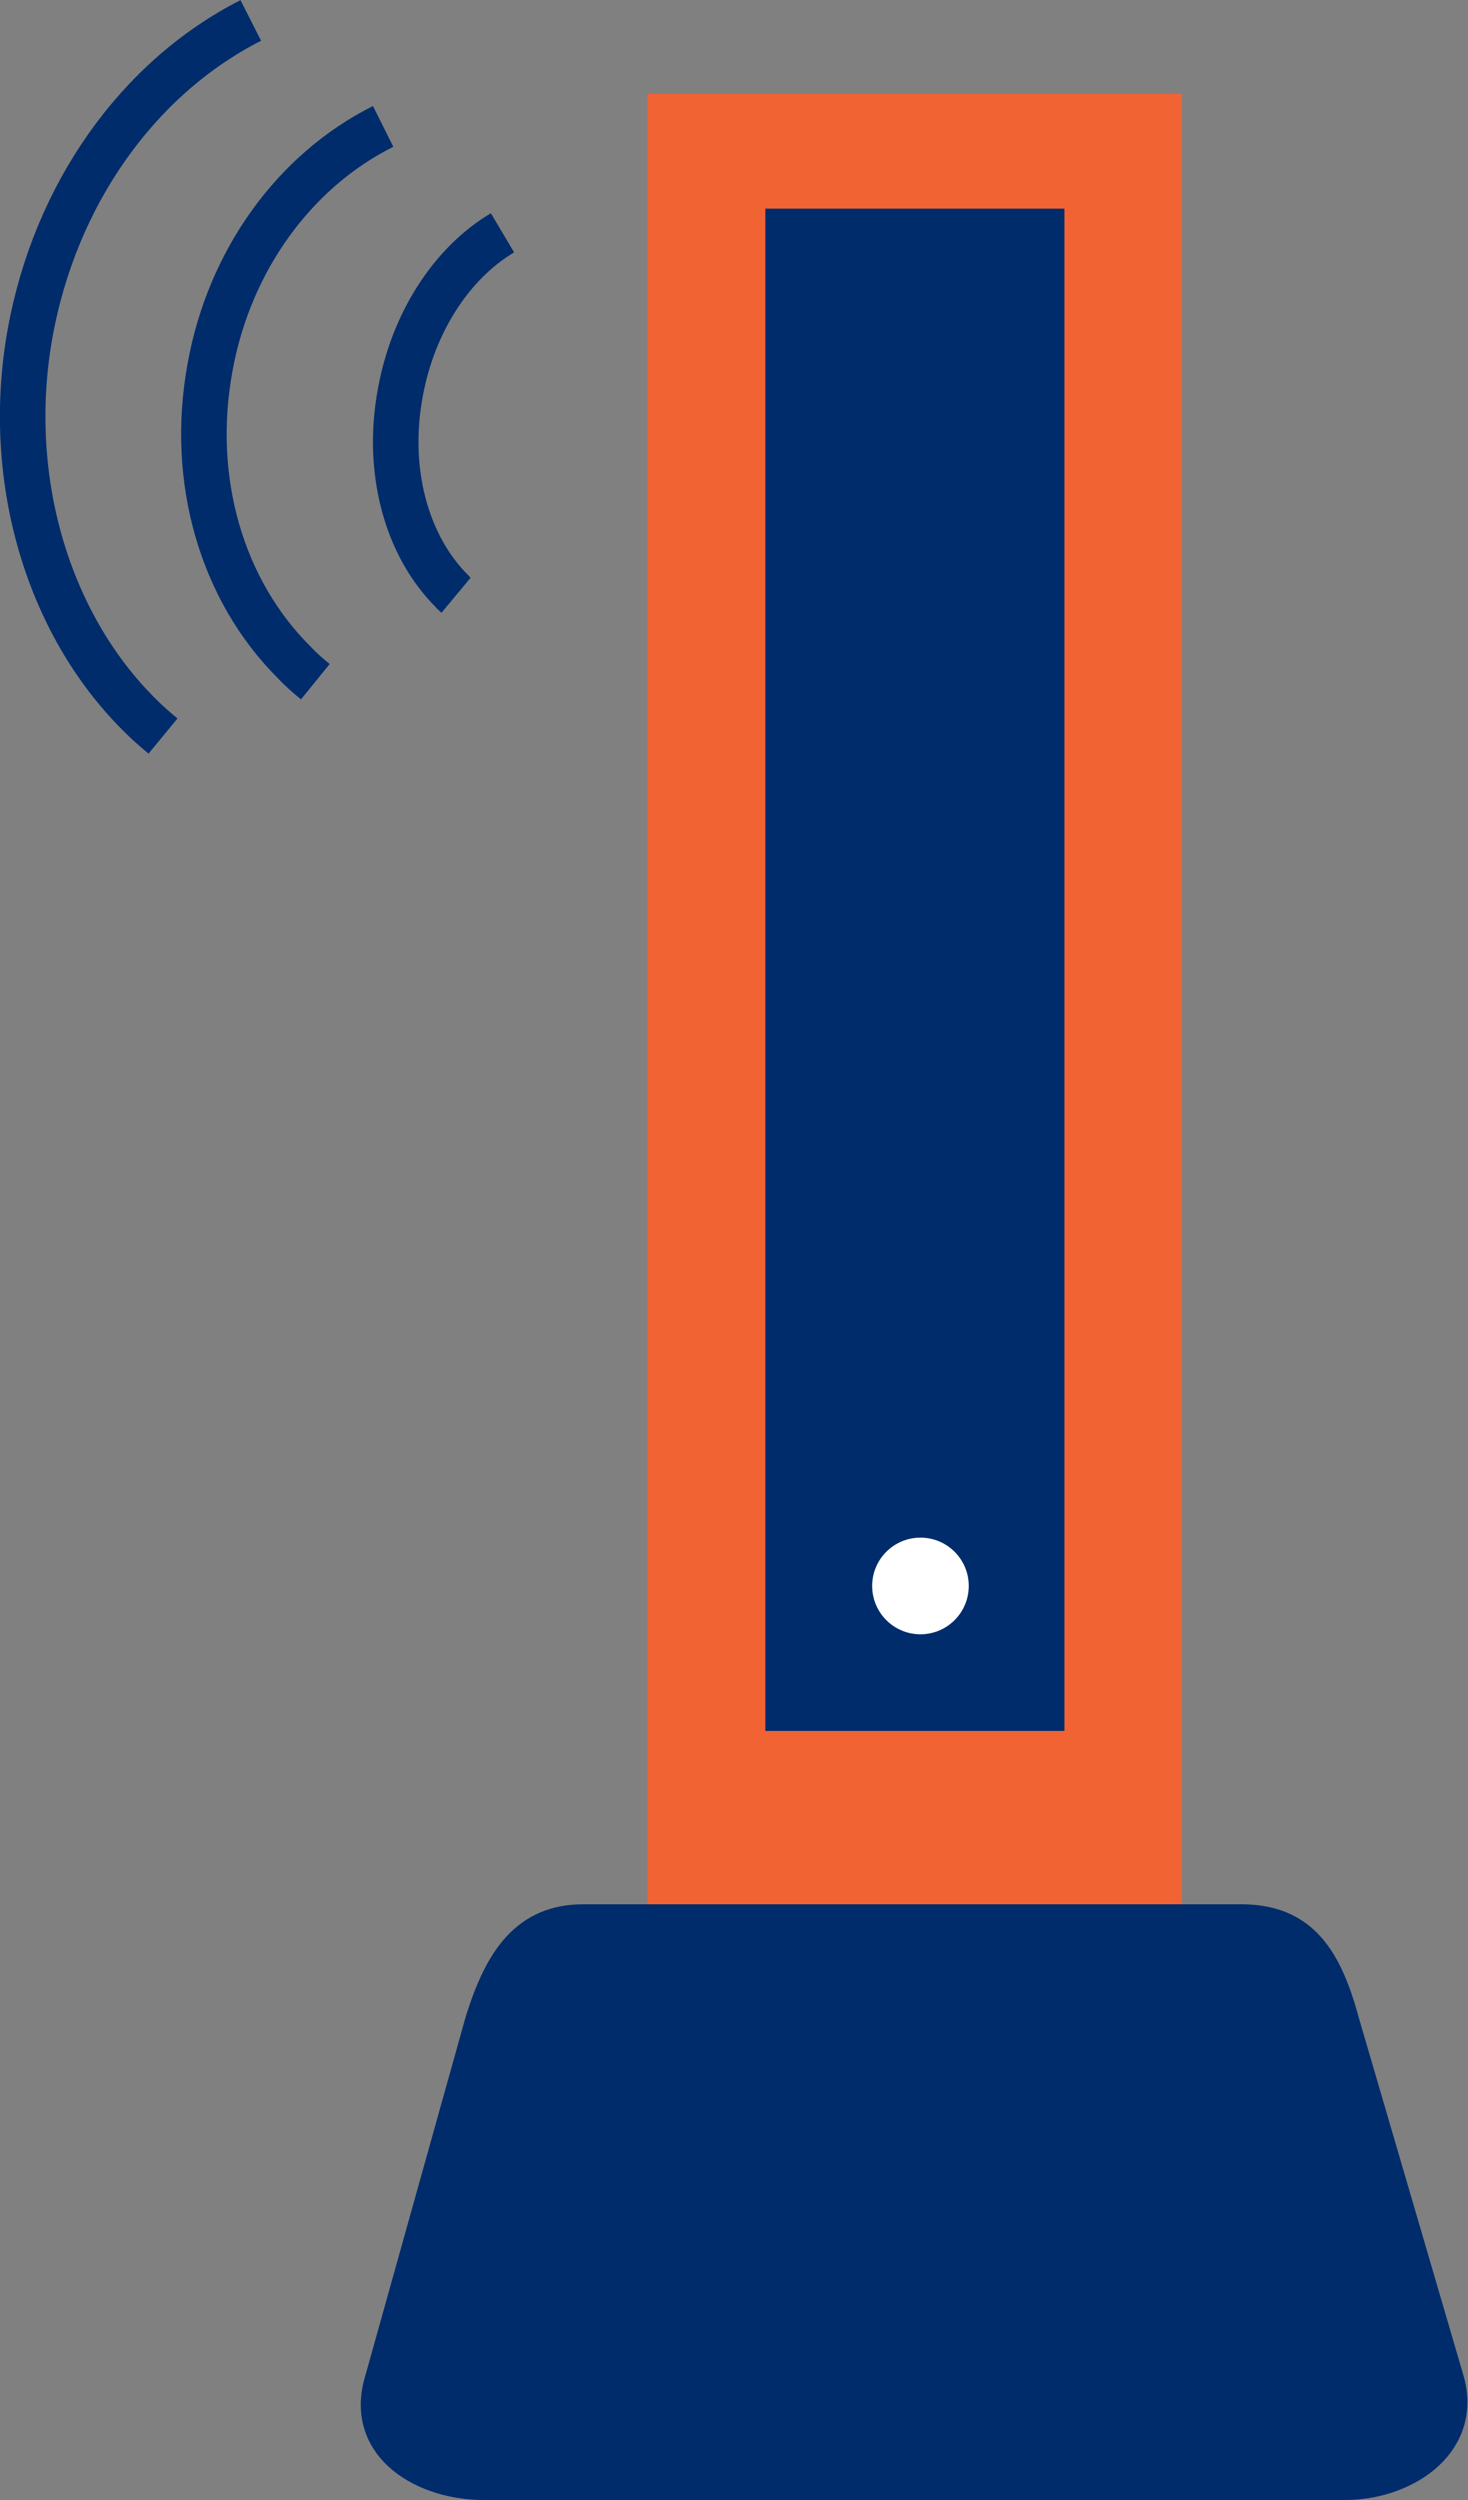 <?xml version="1.0" encoding="UTF-8"?><svg id="Calque_1" xmlns="http://www.w3.org/2000/svg" viewBox="0 0 31.61 53.8"><rect x="0" y="0" width="31.61" height="53.8" fill="#808080" stroke="none"/><defs><style>.cls-1{fill:#fff;}.cls-2{fill:#002c6c;}.cls-2,.cls-3,.cls-4{stroke-miterlimit:10;stroke-width:.98px;}.cls-2,.cls-4{stroke:#002c6c;}.cls-3{fill:#f26334;stroke:#f26334;}.cls-4{fill:none;}</style></defs><g><polyline class="cls-3" points="14.43 41.3 14.43 2.51 24.96 2.51 24.96 41.3"/><rect class="cls-2" x="16.97" y="4.98" width="5.46" height="31.78"/><path class="cls-2" d="M28.99,53.31H10.4c-1.14,0-2.49-.69-2.06-2.06l2.16-7.72c.41-1.3,.93-2.06,2.06-2.06h14.16c1.14,0,1.67,.62,2.06,2.06l2.26,7.72c.38,1.3-.93,2.06-2.06,2.06Z"/><circle class="cls-1" cx="19.82" cy="34.13" r="1.04"/></g><g><path class="cls-4" d="M6.79,14.67c-.16-.13-.31-.26-.45-.41-1.56-1.55-2.26-3.92-1.82-6.34,.41-2.3,1.81-4.24,3.73-5.2"/><path class="cls-4" d="M9.82,12.81s-.06-.05-.08-.08c-1-.99-1.43-2.62-1.12-4.28,.27-1.49,1.09-2.78,2.2-3.44"/><path class="cls-4" d="M3.51,15.84c-.17-.14-.34-.29-.5-.45C1.01,13.41,.09,10.26,.65,7.16,1.19,4.19,2.96,1.68,5.4,.44"/></g></svg>